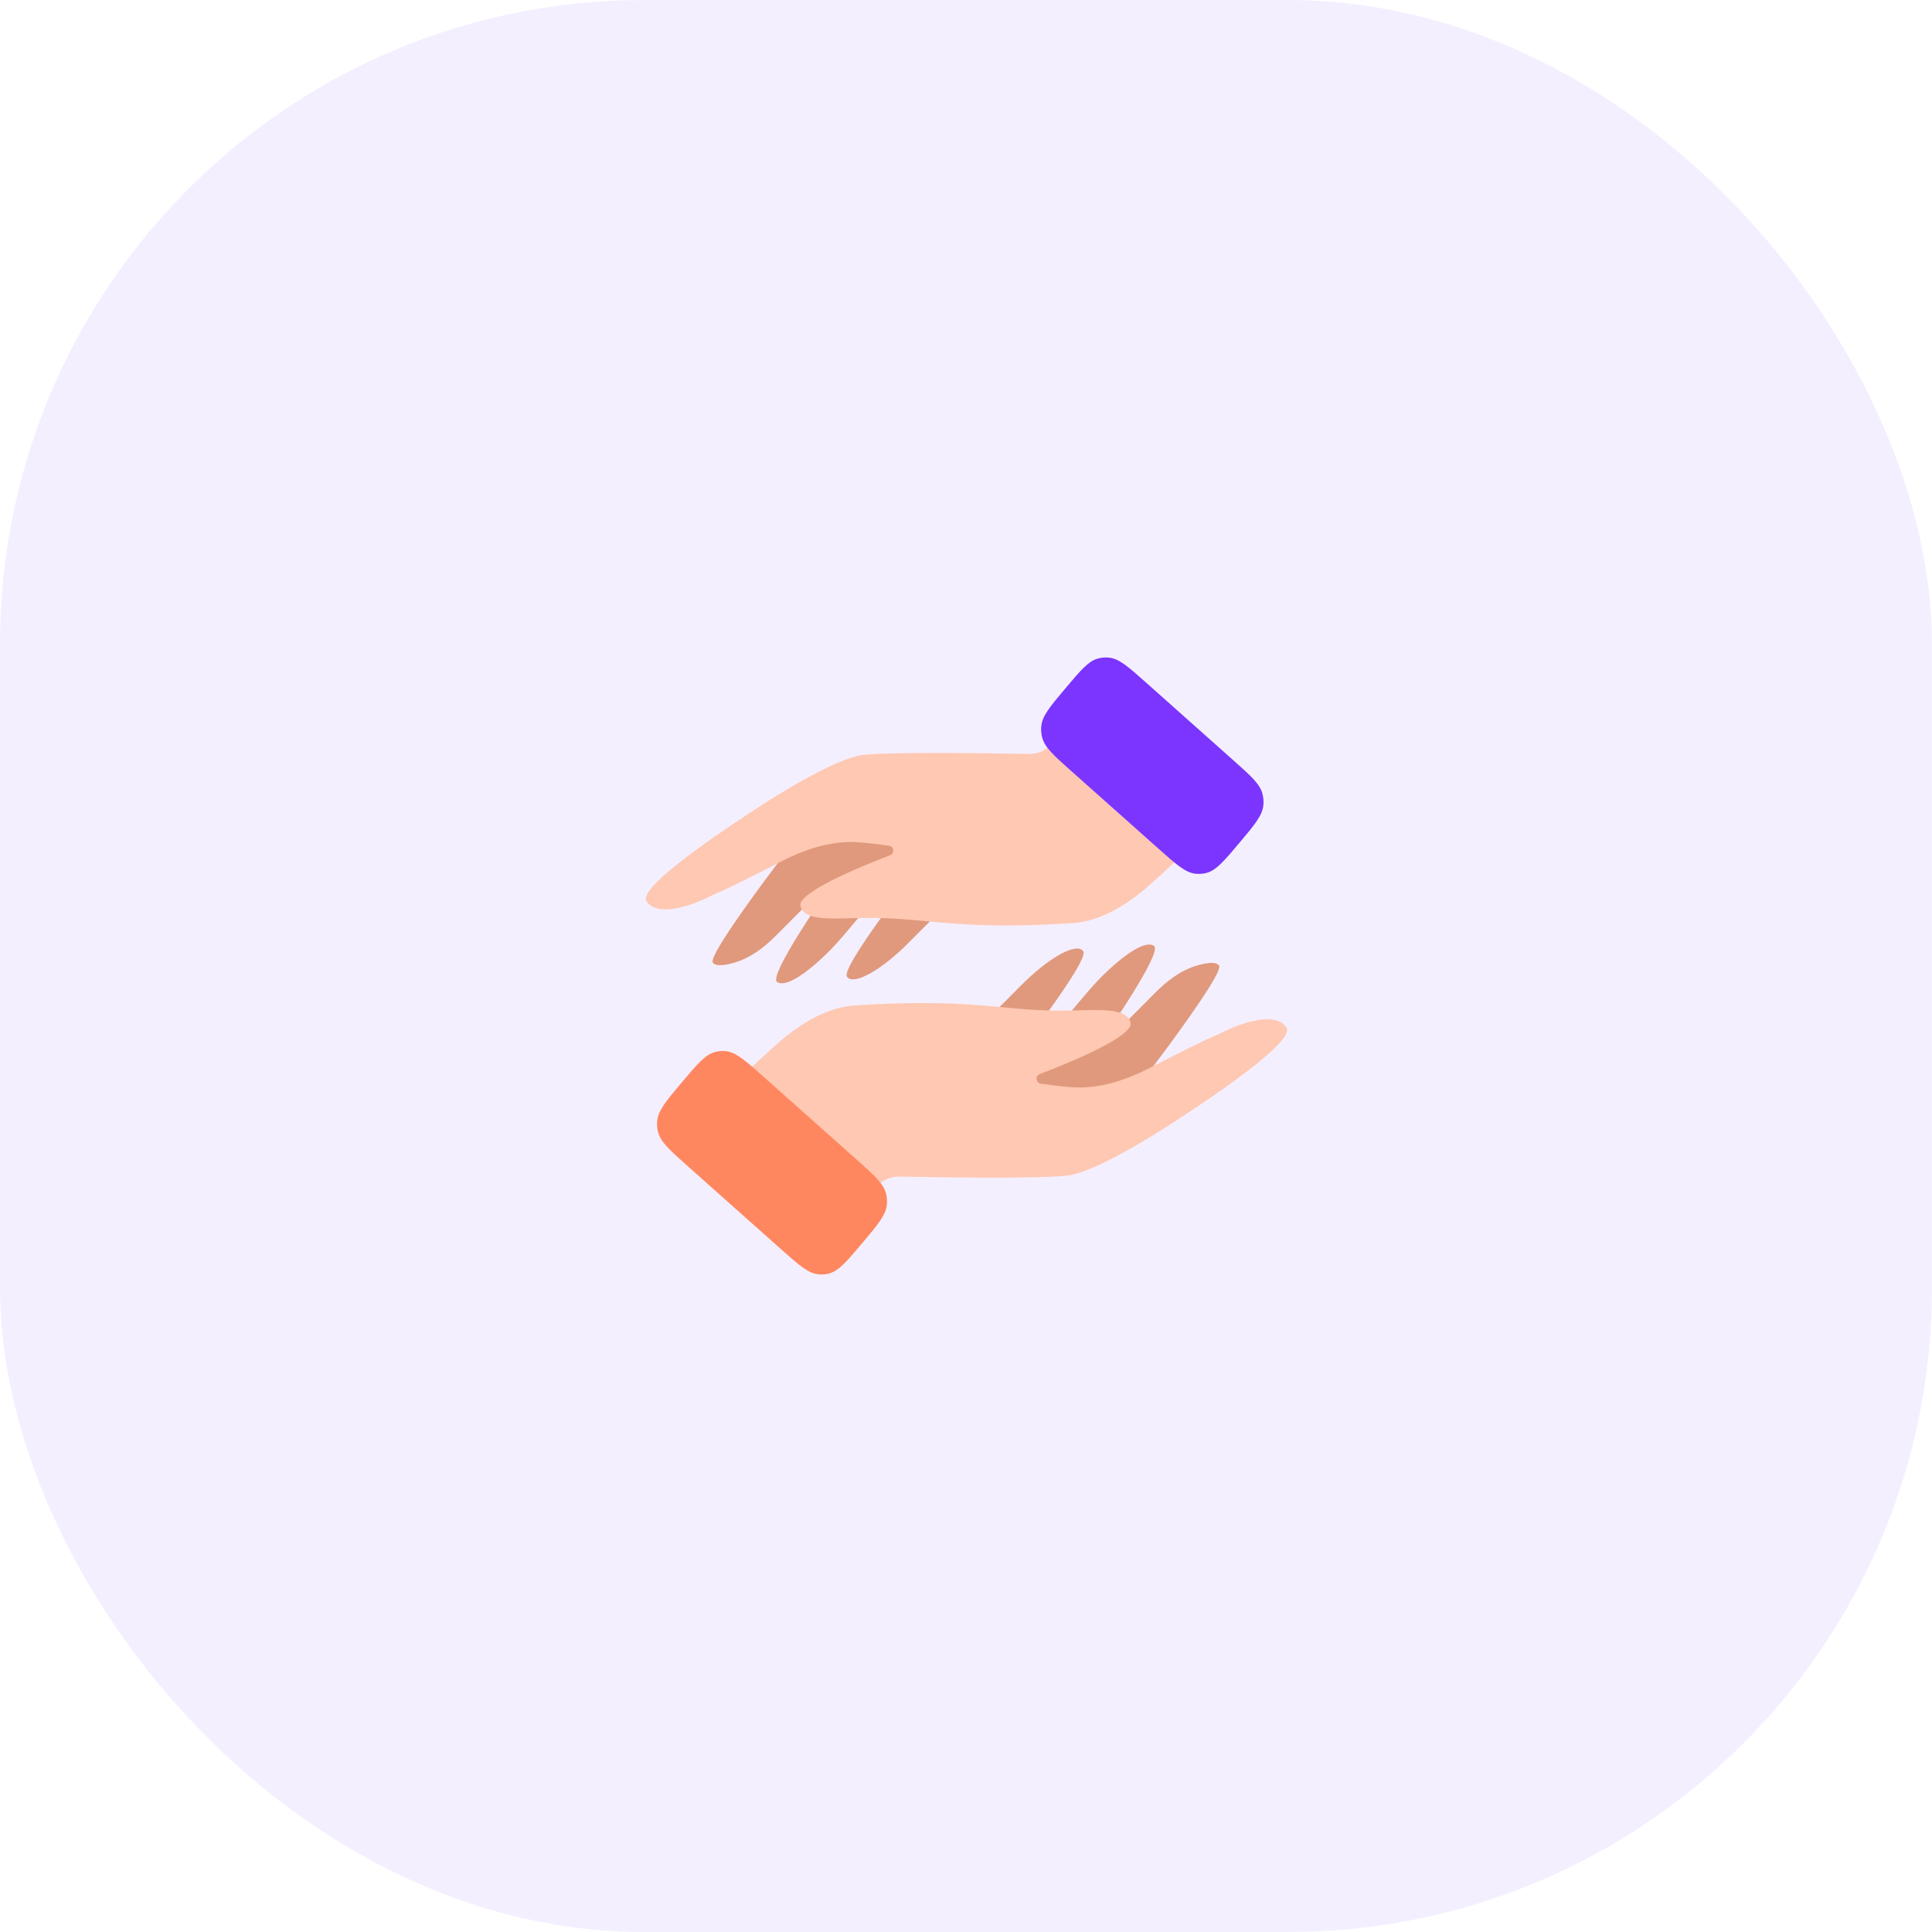<svg width="60" height="60" viewBox="0 0 60 60" fill="none" xmlns="http://www.w3.org/2000/svg">
<rect width="60" height="60" rx="20" fill="#EBE0FF" fill-opacity="0.5"/>
<path d="M24.108 29.047C23.741 29.416 23.322 29.74 22.83 29.889C22.534 29.978 22.239 30.024 22.139 29.897C21.916 29.614 25.485 25.06 25.485 25.06C25.485 25.06 28.285 24.596 28.348 24.63C28.411 24.663 30.271 25.235 30.296 25.281C30.32 25.326 30.087 27.403 30.087 27.403L28.282 29.213C27.366 30.154 26.486 30.622 26.302 30.327C26.117 30.032 28.473 27.021 28.473 27.021L27.466 27.529C27.466 27.529 26.223 29.056 25.841 29.448C25.103 30.207 24.397 30.69 24.13 30.494C23.864 30.297 25.637 27.744 25.637 27.744L25.131 28.019C25.13 28.019 24.562 28.59 24.108 29.047Z" fill="#E0997C"/>
<path d="M38.524 24.876C38.635 24.772 38.657 24.599 38.566 24.476C37.44 22.956 35.379 22.31 34.253 21.902C34.047 21.828 33.66 21.919 33.512 22.084C33.301 22.32 33.243 22.447 32.649 23.11C32.471 23.309 32.22 23.421 31.957 23.415C30.645 23.39 27.503 23.344 26.752 23.453C25.973 23.566 24.317 24.571 23.657 25.005C23.352 25.205 19.744 27.493 20.076 27.991C20.409 28.488 21.457 28.149 22.108 27.807C22.216 27.748 22.382 27.729 24.205 26.781C24.988 26.374 25.835 26.088 26.71 26.161C27.04 26.189 27.358 26.229 27.613 26.266C27.768 26.288 27.787 26.505 27.64 26.561C26.631 26.948 24.742 27.736 24.858 28.145C25.02 28.699 26.134 28.473 27.369 28.511C29.032 28.561 29.961 28.882 33.316 28.668C34.145 28.615 34.941 28.134 35.581 27.59C35.972 27.259 37.857 25.497 38.524 24.876Z" fill="#FEC8B2"/>
<path d="M38.301 23.61C38.86 24.108 39.14 24.356 39.213 24.677C39.237 24.781 39.245 24.888 39.236 24.995C39.209 25.322 38.968 25.609 38.486 26.181V26.181C38.003 26.753 37.762 27.04 37.451 27.114C37.349 27.138 37.245 27.146 37.141 27.136C36.822 27.107 36.542 26.858 35.983 26.361L33.272 23.948C32.713 23.45 32.434 23.201 32.36 22.881C32.336 22.777 32.328 22.669 32.337 22.563C32.364 22.235 32.605 21.949 33.088 21.377V21.377C33.57 20.804 33.811 20.518 34.122 20.444C34.224 20.42 34.329 20.412 34.432 20.422C34.751 20.451 35.031 20.699 35.59 21.197L38.301 23.61Z" fill="#7B35FE"/>
<path d="M35.864 30.842C36.235 30.468 36.659 30.14 37.158 29.99C37.457 29.9 37.756 29.853 37.857 29.982C38.083 30.268 34.47 34.878 34.47 34.878C34.47 34.878 31.635 35.348 31.572 35.314C31.508 35.28 29.625 34.701 29.6 34.655C29.575 34.608 29.812 32.506 29.812 32.506L31.639 30.674C32.565 29.722 33.456 29.247 33.643 29.547C33.83 29.845 31.445 32.893 31.445 32.893L32.465 32.378C32.465 32.378 33.723 30.833 34.109 30.436C34.857 29.668 35.571 29.179 35.841 29.378C36.111 29.576 34.316 32.161 34.316 32.161L34.829 31.883C34.829 31.883 35.404 31.304 35.864 30.842Z" fill="#E0997C"/>
<path d="M21.277 35.062C21.164 35.167 21.142 35.342 21.235 35.467C22.374 37.005 24.461 37.659 25.6 38.072C25.808 38.148 26.201 38.055 26.35 37.888C26.564 37.649 26.622 37.52 27.223 36.849C27.404 36.648 27.659 36.535 27.924 36.54C29.252 36.566 32.433 36.613 33.193 36.502C33.982 36.388 35.658 35.37 36.326 34.931C36.634 34.729 40.287 32.412 39.951 31.909C39.614 31.405 38.553 31.748 37.895 32.095C37.784 32.155 37.617 32.174 35.772 33.133C34.978 33.545 34.121 33.835 33.235 33.761C32.901 33.733 32.58 33.692 32.322 33.655C32.165 33.632 32.145 33.413 32.294 33.356C33.315 32.965 35.227 32.167 35.11 31.753C34.946 31.192 33.819 31.42 32.569 31.382C30.885 31.331 29.945 31.007 26.548 31.224C25.71 31.277 24.903 31.764 24.255 32.314C23.86 32.65 21.952 34.433 21.277 35.062Z" fill="#FEC8B2"/>
<path d="M21.36 36.218C20.785 35.706 20.498 35.451 20.427 35.12C20.408 35.027 20.401 34.931 20.407 34.836C20.429 34.498 20.677 34.204 21.173 33.616V33.616C21.669 33.027 21.917 32.733 22.239 32.662C22.329 32.642 22.423 32.635 22.515 32.642C22.844 32.666 23.131 32.922 23.706 33.434L26.592 36.002C27.167 36.514 27.454 36.77 27.525 37.101C27.544 37.194 27.551 37.289 27.545 37.385C27.523 37.722 27.275 38.016 26.779 38.605V38.605C26.283 39.193 26.035 39.488 25.713 39.559C25.623 39.578 25.529 39.585 25.437 39.578C25.108 39.554 24.821 39.298 24.246 38.787L21.36 36.218Z" fill="#FF8760"/>
</svg>
